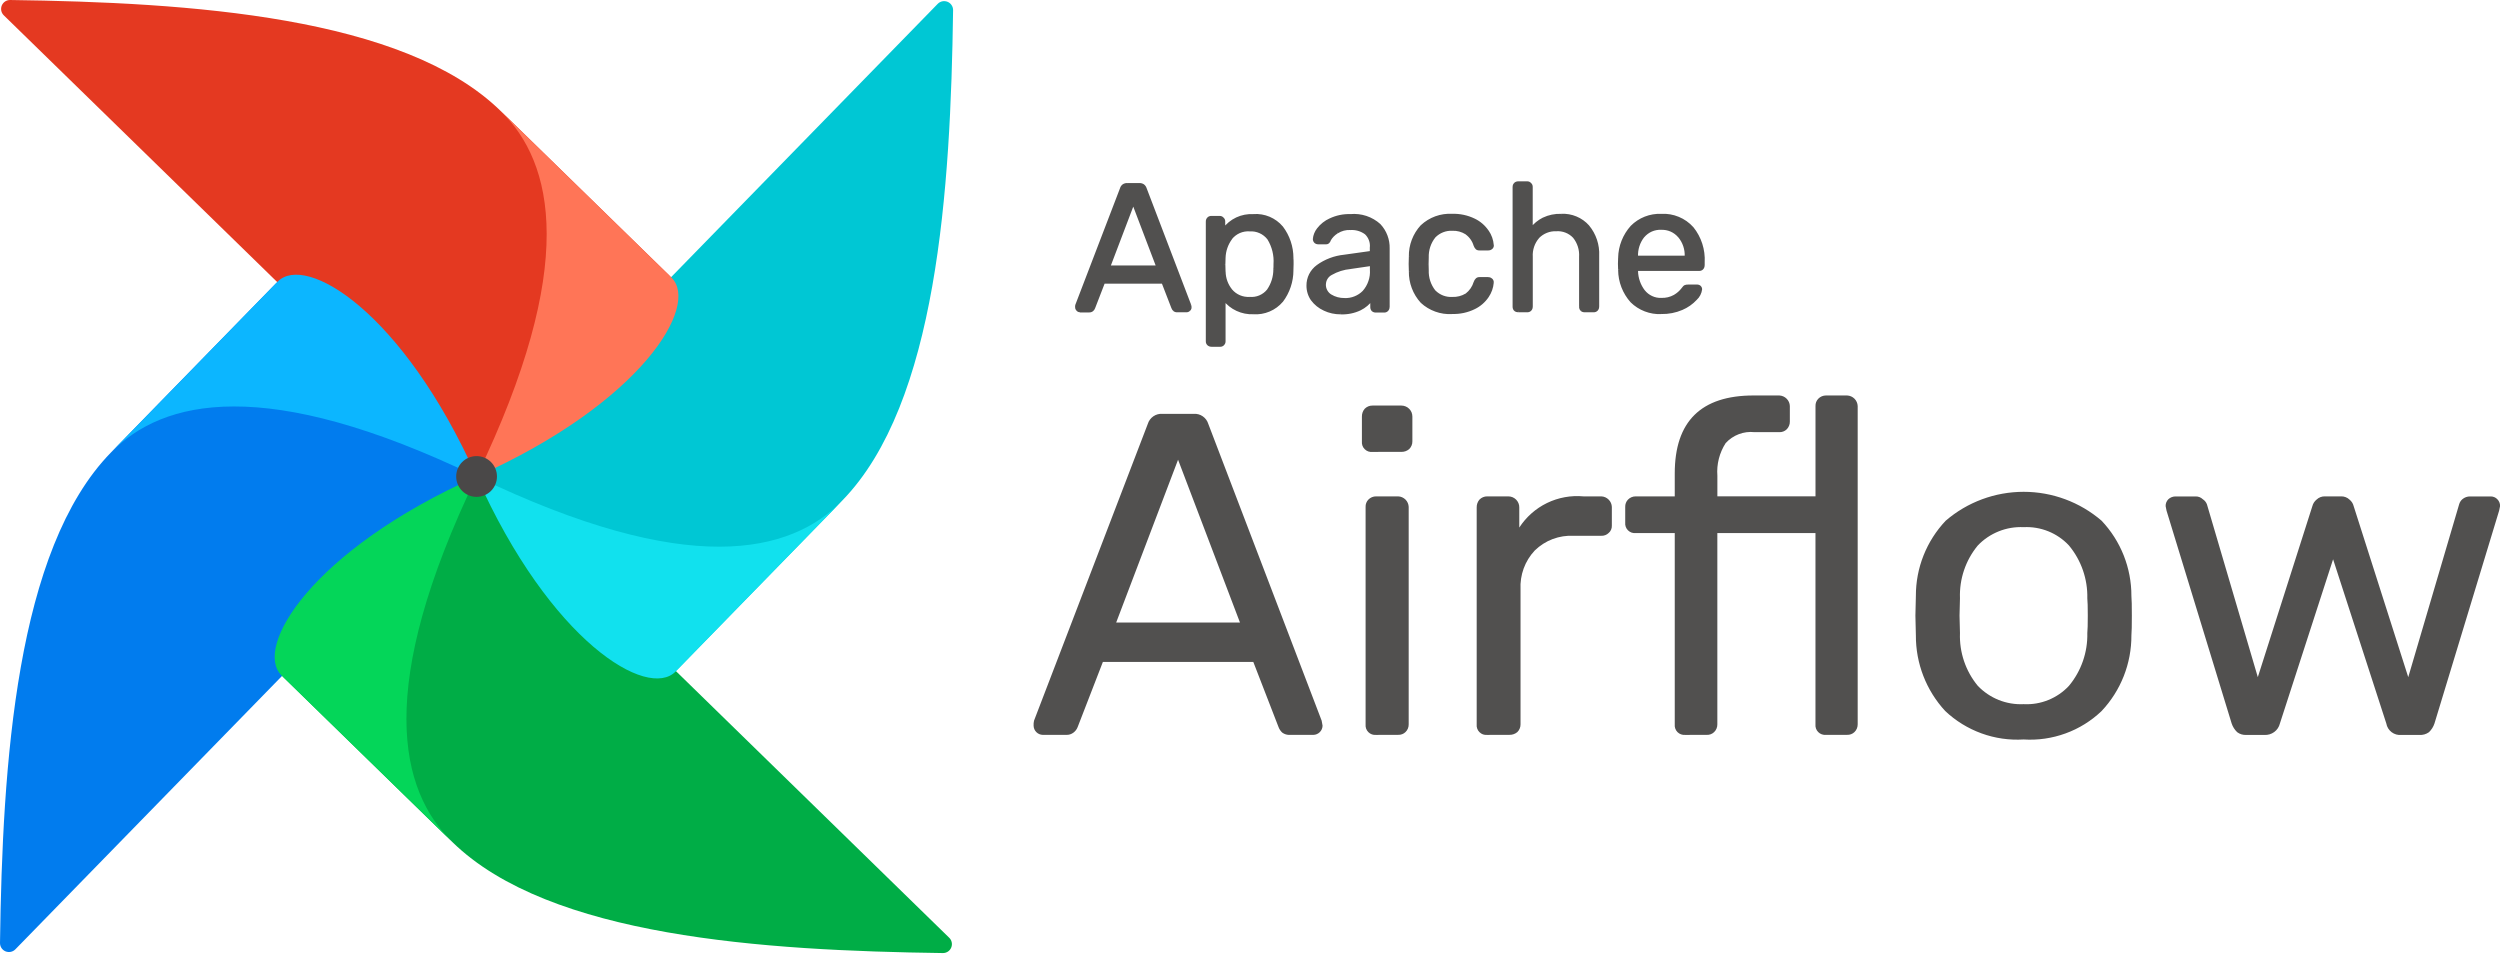 <?xml version="1.0" encoding="UTF-8"?> <svg xmlns="http://www.w3.org/2000/svg" width="80" height="31" viewBox="0 0 80 31" fill="none"><path d="M0.492 30.378L15.094 15.409C15.139 15.364 15.167 15.306 15.173 15.242C15.179 15.179 15.163 15.116 15.127 15.064C14.239 13.824 12.6 13.609 11.993 12.776C10.194 10.309 9.738 8.912 8.965 8.998C8.911 9.006 8.862 9.032 8.825 9.073L3.55 14.48C0.515 17.588 0.079 24.44 2.88311e-06 30.177C-0 30.235 0.017 30.291 0.048 30.338C0.08 30.385 0.125 30.422 0.178 30.444C0.231 30.465 0.289 30.47 0.345 30.459C0.401 30.447 0.452 30.419 0.492 30.378V30.378Z" fill="#017CEE"></path><path d="M30.375 30.008L15.407 15.404C15.363 15.359 15.303 15.331 15.24 15.325C15.177 15.319 15.114 15.335 15.062 15.371C13.822 16.26 13.607 17.898 12.774 18.505C10.306 20.304 8.909 20.76 8.996 21.533C9.004 21.587 9.03 21.637 9.07 21.673L14.478 26.948C17.586 29.983 24.438 30.419 30.175 30.498C30.232 30.498 30.287 30.481 30.335 30.45C30.382 30.418 30.418 30.373 30.44 30.32C30.461 30.268 30.467 30.21 30.455 30.154C30.444 30.099 30.416 30.048 30.375 30.008Z" fill="#00AD46"></path><path d="M14.479 26.95C12.78 25.292 11.992 22.013 15.249 15.251C9.955 17.616 8.099 20.727 9.012 21.617L14.479 26.95Z" fill="#04D659"></path><path d="M30.007 0.123L15.405 15.092C15.359 15.136 15.331 15.195 15.325 15.258C15.319 15.321 15.336 15.385 15.372 15.437C16.26 16.677 17.898 16.891 18.506 17.724C20.304 20.192 20.761 21.589 21.534 21.502C21.588 21.495 21.637 21.468 21.674 21.428L26.949 16.021C29.984 12.912 30.42 6.061 30.499 0.323C30.499 0.266 30.482 0.21 30.45 0.163C30.419 0.115 30.373 0.079 30.32 0.057C30.267 0.036 30.209 0.031 30.154 0.042C30.098 0.054 30.047 0.082 30.007 0.123V0.123Z" fill="#00C7D4"></path><path d="M26.954 16.02C25.296 17.72 22.017 18.507 15.254 15.251C17.62 20.545 20.73 22.4 21.62 21.488L26.954 16.02Z" fill="#11E1EE"></path><path d="M0.123 0.492L15.091 15.094C15.136 15.139 15.195 15.167 15.258 15.173C15.321 15.179 15.384 15.163 15.437 15.127C16.676 14.239 16.891 12.6 17.724 11.993C20.192 10.194 21.589 9.738 21.502 8.965C21.494 8.911 21.468 8.862 21.428 8.825L16.02 3.55C12.912 0.515 6.061 0.079 0.323 5.81616e-06C0.266 -0 0.21 0.016 0.162 0.048C0.115 0.08 0.078 0.125 0.056 0.178C0.035 0.231 0.03 0.29 0.041 0.345C0.053 0.401 0.082 0.453 0.123 0.492V0.492Z" fill="#E43921"></path><path fill-rule="evenodd" clip-rule="evenodd" d="M16.02 3.55C17.719 5.208 18.507 8.487 15.25 15.25C20.544 12.884 22.399 9.774 21.487 8.884L16.02 3.55Z" fill="#FF7557"></path><path d="M3.551 14.48C5.209 12.781 8.488 11.994 15.251 15.25C12.885 9.956 9.775 8.101 8.884 9.013L3.551 14.48Z" fill="#0CB6FF"></path><path d="M15.25 15.9C15.611 15.9 15.903 15.608 15.903 15.248C15.903 14.887 15.611 14.595 15.25 14.595C14.89 14.595 14.598 14.887 14.598 15.248C14.598 15.608 14.89 15.9 15.25 15.9Z" fill="#4A4848"></path><path d="M34.483 9.914L34.452 9.946L34.483 9.914ZM34.454 9.77L34.413 9.754L34.454 9.77ZM35.887 6.032L35.929 6.048L35.887 6.032ZM36.65 6.032L36.608 6.047L36.65 6.032ZM38.077 9.77L38.12 9.762C38.12 9.759 38.12 9.757 38.12 9.754L38.077 9.77ZM38.088 9.833H38.133V9.826L38.088 9.833ZM38.053 9.914L38.084 9.946L38.053 9.914ZM37.58 9.92L37.548 9.952L37.551 9.954L37.58 9.92ZM37.534 9.851L37.576 9.837L37.534 9.851ZM37.216 9.03L37.258 9.014C37.255 9.006 37.249 8.999 37.241 8.994C37.234 8.989 37.225 8.986 37.216 8.986V9.03ZM35.322 9.03V8.986C35.313 8.986 35.304 8.989 35.297 8.994C35.289 8.999 35.283 9.006 35.28 9.014L35.322 9.03ZM35.004 9.851L34.963 9.834L35.004 9.851ZM34.952 9.92L34.981 9.954L34.952 9.92ZM37.049 8.534V8.578C37.056 8.578 37.063 8.576 37.069 8.573C37.076 8.57 37.081 8.565 37.085 8.559C37.089 8.553 37.092 8.546 37.093 8.539C37.094 8.532 37.093 8.525 37.09 8.518L37.049 8.534ZM36.269 6.483L36.311 6.468C36.307 6.459 36.302 6.452 36.294 6.447C36.287 6.442 36.278 6.439 36.269 6.439C36.26 6.439 36.252 6.442 36.244 6.447C36.237 6.452 36.231 6.459 36.228 6.468L36.269 6.483ZM35.489 8.534L35.448 8.518C35.446 8.525 35.445 8.532 35.446 8.539C35.447 8.546 35.449 8.553 35.453 8.559C35.457 8.565 35.463 8.57 35.469 8.573C35.475 8.576 35.482 8.578 35.489 8.578V8.534ZM34.565 9.904C34.556 9.905 34.546 9.903 34.537 9.899C34.528 9.896 34.52 9.89 34.514 9.883L34.45 9.945C34.465 9.96 34.482 9.972 34.502 9.981C34.521 9.989 34.542 9.993 34.563 9.993L34.565 9.904ZM34.514 9.883C34.506 9.876 34.501 9.868 34.497 9.859C34.493 9.85 34.491 9.841 34.492 9.831H34.403C34.403 9.852 34.407 9.873 34.416 9.892C34.424 9.911 34.436 9.929 34.451 9.943L34.514 9.883ZM34.492 9.831C34.491 9.813 34.492 9.796 34.495 9.779L34.411 9.751C34.404 9.776 34.401 9.803 34.403 9.829L34.492 9.831ZM34.494 9.783L35.927 6.046L35.844 6.014L34.411 9.752L34.494 9.783ZM35.927 6.045C35.936 6.015 35.954 5.989 35.979 5.971C36.006 5.954 36.037 5.945 36.069 5.947V5.858C36.02 5.856 35.971 5.87 35.929 5.897C35.889 5.926 35.858 5.967 35.843 6.014L35.927 6.045ZM36.07 5.947H36.463V5.858H36.07V5.947ZM36.463 5.947C36.495 5.945 36.527 5.954 36.554 5.971C36.578 5.989 36.596 6.015 36.605 6.045L36.689 6.014C36.673 5.967 36.643 5.926 36.603 5.897C36.561 5.87 36.512 5.856 36.462 5.858L36.463 5.947ZM36.606 6.045L38.033 9.783L38.116 9.751L36.689 6.014L36.606 6.045ZM38.031 9.775L38.042 9.839L38.13 9.823L38.119 9.759L38.031 9.775ZM38.042 9.831C38.042 9.841 38.041 9.85 38.037 9.859C38.033 9.868 38.027 9.876 38.02 9.883L38.083 9.945C38.098 9.931 38.11 9.913 38.118 9.894C38.127 9.875 38.131 9.854 38.131 9.833L38.042 9.831ZM38.02 9.883C38.014 9.89 38.006 9.895 37.997 9.899C37.988 9.903 37.978 9.905 37.968 9.904V9.993C37.989 9.993 38.01 9.989 38.029 9.981C38.049 9.972 38.066 9.96 38.081 9.945L38.02 9.883ZM37.968 9.904H37.674V9.993H37.968V9.904ZM37.674 9.904C37.649 9.907 37.625 9.9 37.604 9.886L37.547 9.954C37.584 9.982 37.629 9.996 37.674 9.993V9.904ZM37.607 9.888C37.592 9.874 37.579 9.856 37.572 9.837L37.488 9.864C37.5 9.897 37.519 9.927 37.545 9.951L37.607 9.888ZM37.571 9.837L37.254 9.016L37.171 9.048L37.488 9.868L37.571 9.837ZM37.212 8.988H35.318V9.077H37.212V8.988ZM35.276 9.016L34.958 9.837L35.041 9.869L35.358 9.049L35.276 9.016ZM34.957 9.839C34.949 9.859 34.936 9.877 34.919 9.89L34.976 9.958C35.005 9.934 35.028 9.904 35.041 9.869L34.957 9.839ZM34.919 9.89C34.901 9.904 34.878 9.911 34.855 9.909V9.998C34.898 9.999 34.941 9.985 34.976 9.958L34.919 9.89ZM34.855 9.909H34.56V9.998H34.855V9.909ZM37.086 8.522L36.306 6.472L36.223 6.503L37.003 8.554L37.086 8.522ZM36.223 6.472L35.443 8.522L35.526 8.554L36.306 6.503L36.223 6.472ZM35.484 8.583H37.044V8.494H35.484V8.583ZM38.667 11.011L38.636 11.043L38.667 11.011ZM38.667 6.99L38.698 7.022L38.667 6.99ZM39.123 6.99L39.09 7.019L39.095 7.024L39.123 6.99ZM39.164 7.337H39.119C39.119 7.346 39.122 7.355 39.128 7.363C39.133 7.37 39.141 7.376 39.15 7.379C39.159 7.382 39.168 7.382 39.177 7.379C39.186 7.376 39.194 7.371 39.199 7.363L39.164 7.337ZM41.018 7.273L40.983 7.301L41.018 7.273ZM41.347 8.257H41.303H41.347ZM41.347 8.65L41.303 8.647L41.347 8.65ZM41.018 9.634L41.053 9.662L41.018 9.634ZM39.175 9.583L39.21 9.556C39.205 9.548 39.197 9.543 39.188 9.54C39.179 9.538 39.17 9.538 39.161 9.541C39.152 9.544 39.144 9.549 39.139 9.557C39.133 9.564 39.131 9.573 39.13 9.583H39.175ZM39.14 11.015L39.109 10.984L39.14 11.015ZM40.584 9.294L40.548 9.267L40.584 9.294ZM40.791 8.624L40.747 8.62V8.622L40.791 8.624ZM39.388 7.63L39.353 7.603L39.388 7.63ZM39.174 8.252H39.129H39.174ZM39.168 8.471H39.124H39.168ZM39.174 8.696H39.129H39.174ZM39.394 9.292L39.428 9.264L39.394 9.292ZM38.764 11.009C38.751 11.009 38.739 11.007 38.727 11.002C38.716 10.998 38.706 10.99 38.697 10.981L38.634 11.044C38.651 11.061 38.671 11.074 38.694 11.083C38.716 11.092 38.74 11.097 38.764 11.096V11.009ZM38.697 10.981C38.689 10.973 38.683 10.964 38.68 10.953C38.676 10.943 38.674 10.931 38.675 10.92H38.586C38.585 10.943 38.589 10.966 38.597 10.987C38.605 11.008 38.618 11.028 38.634 11.044L38.697 10.981ZM38.675 10.92V7.087H38.586V10.92H38.675ZM38.675 7.087C38.674 7.075 38.676 7.064 38.68 7.054C38.683 7.043 38.689 7.034 38.697 7.025L38.634 6.963C38.618 6.979 38.606 6.999 38.598 7.02C38.589 7.041 38.586 7.064 38.587 7.087H38.675ZM38.697 7.025C38.706 7.017 38.716 7.009 38.727 7.005C38.739 7 38.751 6.998 38.764 6.998V6.909C38.74 6.908 38.716 6.913 38.694 6.922C38.671 6.93 38.651 6.944 38.634 6.961L38.697 7.025ZM38.764 6.998H39.029V6.909H38.764V6.998ZM39.029 6.998C39.041 6.997 39.051 6.999 39.062 7.004C39.072 7.008 39.081 7.014 39.088 7.023L39.155 6.965C39.14 6.947 39.12 6.933 39.099 6.923C39.077 6.913 39.053 6.909 39.029 6.909L39.029 6.998ZM39.093 7.028C39.102 7.035 39.108 7.044 39.112 7.054C39.117 7.065 39.119 7.076 39.118 7.087H39.207C39.207 7.063 39.203 7.039 39.193 7.017C39.183 6.996 39.169 6.976 39.151 6.961L39.093 7.028ZM39.118 7.087V7.34H39.207V7.087H39.118ZM39.198 7.367C39.303 7.225 39.441 7.112 39.6 7.038C39.759 6.963 39.934 6.93 40.11 6.941V6.852C39.92 6.841 39.73 6.878 39.559 6.958C39.387 7.039 39.238 7.162 39.125 7.315L39.198 7.367ZM40.11 6.941C40.273 6.928 40.438 6.954 40.589 7.017C40.741 7.08 40.875 7.178 40.981 7.303L41.051 7.248C40.937 7.112 40.792 7.006 40.628 6.936C40.465 6.867 40.287 6.838 40.11 6.85V6.941ZM40.981 7.303C41.19 7.578 41.302 7.914 41.301 8.259L41.39 8.255C41.39 7.891 41.271 7.537 41.051 7.247L40.981 7.303ZM41.301 8.262C41.305 8.302 41.307 8.365 41.307 8.454H41.395C41.395 8.366 41.395 8.299 41.389 8.254L41.301 8.262ZM41.307 8.454C41.307 8.543 41.307 8.607 41.301 8.647L41.389 8.655C41.393 8.61 41.395 8.543 41.395 8.454H41.307ZM41.301 8.649C41.301 8.994 41.189 9.33 40.981 9.605L41.051 9.66C41.27 9.37 41.389 9.016 41.39 8.653L41.301 8.649ZM40.981 9.605C40.875 9.729 40.74 9.827 40.589 9.89C40.437 9.953 40.273 9.98 40.11 9.968V10.056C40.287 10.068 40.464 10.038 40.627 9.969C40.791 9.9 40.936 9.793 41.051 9.658L40.981 9.605ZM40.11 9.968C39.937 9.976 39.765 9.943 39.608 9.871C39.452 9.799 39.314 9.69 39.209 9.553L39.138 9.605C39.252 9.753 39.4 9.871 39.569 9.949C39.738 10.027 39.923 10.064 40.109 10.056L40.11 9.968ZM39.129 9.579V10.919H39.218V9.579H39.129ZM39.129 10.919C39.13 10.93 39.129 10.942 39.125 10.952C39.121 10.963 39.115 10.972 39.108 10.98L39.17 11.043C39.186 11.027 39.199 11.007 39.207 10.986C39.215 10.965 39.219 10.942 39.218 10.919H39.129ZM39.106 10.983C39.098 10.991 39.089 10.998 39.079 11.002C39.069 11.007 39.058 11.009 39.047 11.008V11.097C39.071 11.098 39.094 11.093 39.116 11.083C39.138 11.074 39.157 11.059 39.173 11.041L39.106 10.983ZM39.047 11.008H38.764V11.097H39.047V11.008ZM39.988 9.589C40.107 9.599 40.227 9.579 40.337 9.532C40.448 9.484 40.544 9.41 40.619 9.316L40.547 9.265C40.481 9.347 40.395 9.411 40.297 9.453C40.2 9.494 40.094 9.51 39.988 9.5L39.988 9.589ZM40.618 9.317C40.76 9.113 40.836 8.87 40.836 8.622L40.747 8.619C40.748 8.849 40.678 9.074 40.547 9.264L40.618 9.317ZM40.835 8.625C40.839 8.584 40.841 8.526 40.841 8.453H40.752C40.752 8.525 40.752 8.58 40.746 8.616L40.835 8.625ZM40.841 8.453C40.862 8.156 40.788 7.86 40.63 7.607C40.555 7.51 40.457 7.432 40.345 7.381C40.233 7.331 40.111 7.308 39.988 7.316V7.405C40.096 7.397 40.205 7.416 40.305 7.461C40.404 7.505 40.491 7.574 40.558 7.66C40.704 7.897 40.772 8.174 40.752 8.452L40.841 8.453ZM39.988 7.317C39.867 7.309 39.746 7.331 39.635 7.38C39.524 7.43 39.427 7.505 39.352 7.6L39.422 7.652C39.489 7.568 39.576 7.501 39.674 7.458C39.773 7.415 39.88 7.396 39.987 7.404L39.988 7.317ZM39.352 7.6C39.213 7.788 39.135 8.015 39.129 8.249L39.218 8.253C39.224 8.036 39.296 7.827 39.425 7.653L39.352 7.6ZM39.129 8.25L39.123 8.469H39.212L39.218 8.25H39.129ZM39.123 8.471L39.129 8.697H39.218L39.212 8.471H39.123ZM39.129 8.697C39.133 8.924 39.214 9.143 39.358 9.319L39.427 9.262C39.296 9.101 39.223 8.901 39.22 8.693L39.129 8.697ZM39.358 9.319C39.435 9.41 39.532 9.481 39.641 9.528C39.75 9.575 39.869 9.596 39.987 9.589V9.501C39.882 9.507 39.776 9.489 39.679 9.448C39.582 9.407 39.495 9.343 39.427 9.263L39.358 9.319ZM42.378 9.898L42.397 9.858L42.378 9.898ZM41.991 9.587L41.954 9.612L41.991 9.587ZM42.164 8.518L42.191 8.553L42.164 8.518ZM43.019 8.195L43.025 8.239L43.019 8.195ZM43.88 8.074L43.886 8.118C43.896 8.116 43.906 8.111 43.913 8.103C43.92 8.095 43.924 8.084 43.924 8.074H43.88ZM42.788 7.426L42.812 7.464L42.788 7.426ZM42.545 7.675L42.507 7.653C42.505 7.656 42.504 7.658 42.504 7.661L42.545 7.675ZM42.499 7.75L42.471 7.716L42.468 7.719L42.499 7.75ZM42.089 7.739L42.056 7.768L42.06 7.773L42.089 7.739ZM42.054 7.647H42.01H42.054ZM42.181 7.336L42.145 7.31L42.181 7.336ZM42.568 7.03L42.588 7.07L42.568 7.03ZM44.14 7.203L44.107 7.233L44.14 7.203ZM44.382 9.924L44.413 9.955L44.382 9.924ZM43.926 9.924L43.892 9.953C43.893 9.954 43.895 9.956 43.897 9.957L43.926 9.924ZM43.891 9.577H43.935C43.935 9.568 43.932 9.559 43.926 9.551C43.921 9.544 43.913 9.538 43.904 9.535C43.895 9.533 43.886 9.533 43.877 9.536C43.868 9.539 43.86 9.544 43.855 9.552L43.891 9.577ZM43.521 9.888L43.5 9.848L43.521 9.888ZM43.637 9.339L43.605 9.308L43.637 9.339ZM43.879 8.467H43.924C43.924 8.46 43.922 8.454 43.919 8.448C43.917 8.442 43.913 8.437 43.908 8.433C43.903 8.429 43.897 8.425 43.891 8.424C43.885 8.422 43.878 8.422 43.872 8.423L43.879 8.467ZM43.209 8.565L43.215 8.609L43.209 8.565ZM42.591 8.761L42.615 8.798L42.591 8.761ZM42.574 9.46L42.55 9.497L42.574 9.46ZM42.903 9.97C42.728 9.972 42.555 9.934 42.396 9.859L42.358 9.939C42.528 10.02 42.714 10.06 42.903 10.059L42.903 9.97ZM42.396 9.859C42.25 9.792 42.123 9.689 42.026 9.56L41.954 9.612C42.059 9.753 42.198 9.865 42.358 9.938L42.396 9.859ZM42.027 9.562C41.941 9.439 41.895 9.292 41.896 9.142H41.807C41.806 9.31 41.857 9.474 41.953 9.612L42.027 9.562ZM41.896 9.142C41.894 9.028 41.92 8.914 41.971 8.812C42.023 8.709 42.098 8.621 42.191 8.554L42.136 8.484C42.033 8.559 41.949 8.659 41.891 8.773C41.834 8.888 41.805 9.015 41.807 9.143L41.896 9.142ZM42.191 8.553C42.436 8.377 42.724 8.268 43.024 8.239L43.012 8.151C42.696 8.182 42.393 8.297 42.136 8.483L42.191 8.553ZM43.024 8.239L43.885 8.118L43.872 8.03L43.011 8.151L43.024 8.239ZM43.923 8.074V7.906H43.834V8.074H43.923ZM43.923 7.906C43.929 7.818 43.916 7.73 43.884 7.648C43.852 7.566 43.803 7.492 43.739 7.431C43.586 7.315 43.395 7.259 43.203 7.273V7.362C43.373 7.348 43.543 7.396 43.681 7.498C43.735 7.55 43.777 7.614 43.804 7.685C43.831 7.755 43.842 7.831 43.836 7.906H43.923ZM43.203 7.273C43.047 7.266 42.894 7.307 42.762 7.39L42.814 7.464C42.931 7.39 43.067 7.354 43.205 7.36L43.203 7.273ZM42.763 7.39C42.656 7.455 42.567 7.546 42.504 7.654L42.582 7.697C42.637 7.602 42.716 7.522 42.81 7.465L42.763 7.39ZM42.504 7.661C42.499 7.682 42.487 7.701 42.472 7.716L42.528 7.785C42.556 7.759 42.577 7.726 42.588 7.689L42.504 7.661ZM42.469 7.719C42.458 7.727 42.444 7.731 42.431 7.729V7.818C42.449 7.819 42.468 7.816 42.485 7.81C42.502 7.803 42.518 7.794 42.532 7.781L42.469 7.719ZM42.431 7.729H42.182V7.818H42.431V7.729ZM42.182 7.729C42.159 7.729 42.136 7.721 42.119 7.705L42.061 7.773C42.095 7.802 42.138 7.818 42.182 7.818V7.729ZM42.124 7.71C42.108 7.692 42.099 7.67 42.099 7.646H42.011C42.011 7.691 42.027 7.734 42.056 7.767L42.124 7.71ZM42.099 7.648C42.112 7.543 42.153 7.443 42.219 7.36L42.146 7.308C42.07 7.405 42.023 7.521 42.011 7.644L42.099 7.648ZM42.219 7.36C42.316 7.233 42.443 7.133 42.589 7.068L42.55 6.988C42.391 7.059 42.252 7.17 42.146 7.308L42.219 7.36ZM42.59 7.068C42.784 6.977 42.997 6.933 43.211 6.94V6.851C42.983 6.844 42.756 6.891 42.55 6.989L42.59 7.068ZM43.211 6.94C43.373 6.924 43.536 6.942 43.691 6.992C43.845 7.042 43.987 7.124 44.109 7.232L44.174 7.172C44.044 7.054 43.892 6.966 43.726 6.91C43.56 6.855 43.385 6.835 43.211 6.851V6.94ZM44.109 7.232C44.291 7.427 44.389 7.686 44.38 7.953H44.469C44.477 7.664 44.371 7.383 44.173 7.172L44.109 7.232ZM44.38 7.953V9.825H44.469V7.953H44.38ZM44.38 9.825C44.38 9.837 44.378 9.849 44.373 9.861C44.369 9.872 44.362 9.883 44.353 9.891L44.415 9.954C44.432 9.937 44.446 9.917 44.454 9.895C44.463 9.872 44.468 9.849 44.467 9.825H44.38ZM44.353 9.891C44.344 9.899 44.335 9.905 44.324 9.909C44.314 9.912 44.303 9.914 44.291 9.913V10.002C44.314 10.003 44.337 9.999 44.358 9.991C44.38 9.982 44.399 9.97 44.415 9.954L44.353 9.891ZM44.291 9.913H44.026V10.002H44.291V9.913ZM44.026 9.913C44 9.914 43.976 9.906 43.956 9.889L43.899 9.957C43.934 9.987 43.979 10.003 44.026 10.002V9.913ZM43.961 9.894C43.945 9.875 43.936 9.85 43.937 9.825H43.849C43.847 9.871 43.864 9.916 43.894 9.952L43.961 9.894ZM43.937 9.825V9.576H43.849V9.825H43.937ZM43.856 9.551C43.764 9.678 43.643 9.78 43.502 9.849L43.543 9.928C43.697 9.852 43.829 9.74 43.929 9.602L43.856 9.551ZM43.502 9.849C43.316 9.937 43.111 9.979 42.905 9.971V10.06C43.126 10.068 43.345 10.023 43.544 9.928L43.502 9.849ZM43.026 9.627C43.146 9.631 43.264 9.61 43.375 9.566C43.486 9.522 43.587 9.456 43.671 9.371L43.607 9.309C43.532 9.385 43.441 9.445 43.341 9.484C43.241 9.524 43.134 9.542 43.026 9.538V9.627ZM43.671 9.371C43.76 9.27 43.829 9.153 43.872 9.026C43.916 8.898 43.934 8.764 43.926 8.629H43.837C43.846 8.752 43.83 8.876 43.79 8.992C43.751 9.109 43.688 9.217 43.607 9.309L43.671 9.371ZM43.926 8.629V8.468H43.837V8.629H43.926ZM43.874 8.422L43.204 8.52L43.217 8.608L43.887 8.51L43.874 8.422ZM43.204 8.52C42.98 8.541 42.763 8.611 42.568 8.724L42.617 8.798C42.801 8.692 43.006 8.628 43.217 8.609L43.204 8.52ZM42.568 8.723C42.5 8.76 42.443 8.815 42.403 8.881C42.363 8.948 42.341 9.024 42.34 9.101H42.429C42.43 9.039 42.448 8.977 42.481 8.924C42.514 8.87 42.561 8.827 42.617 8.798L42.568 8.723ZM42.34 9.101C42.337 9.18 42.356 9.257 42.393 9.327C42.429 9.396 42.484 9.454 42.55 9.496L42.599 9.423C42.545 9.389 42.501 9.341 42.471 9.285C42.441 9.229 42.426 9.165 42.428 9.101H42.34ZM42.551 9.497C42.694 9.585 42.859 9.629 43.026 9.625V9.537C42.876 9.54 42.727 9.501 42.599 9.422L42.551 9.497ZM45.497 9.668L45.465 9.699L45.497 9.668ZM45.127 8.683H45.083H45.127ZM45.121 8.452H45.077H45.121ZM45.127 8.221H45.083H45.127ZM45.497 7.245L45.529 7.276L45.497 7.245ZM47.172 7.043L47.152 7.082L47.172 7.043ZM47.6 7.412L47.562 7.436L47.6 7.412ZM47.755 7.851H47.711H47.755ZM47.721 7.943L47.749 7.977L47.721 7.943ZM47.258 7.955L47.286 7.92L47.258 7.955ZM47.2 7.863L47.158 7.878L47.2 7.863ZM46.923 7.47L46.898 7.507L46.923 7.47ZM45.901 7.574L45.868 7.543L45.901 7.574ZM45.675 8.247H45.631H45.675ZM45.669 8.454H45.625H45.669ZM45.675 8.651H45.631H45.675ZM45.901 9.332L45.868 9.363L45.901 9.332ZM46.923 9.436L46.947 9.473L46.923 9.436ZM47.2 9.038L47.16 9.021L47.2 9.038ZM47.258 8.945L47.286 8.98L47.29 8.977L47.258 8.945ZM47.721 8.957L47.689 8.988L47.721 8.957ZM47.755 9.049L47.711 9.044L47.755 9.049ZM47.6 9.488L47.562 9.464L47.6 9.488ZM47.172 9.858L47.152 9.818L47.172 9.858ZM46.468 9.961C46.297 9.971 46.126 9.947 45.964 9.89C45.803 9.833 45.654 9.743 45.528 9.628L45.466 9.691C45.6 9.815 45.758 9.91 45.93 9.972C46.102 10.034 46.285 10.06 46.467 10.05L46.468 9.961ZM45.529 9.628C45.292 9.368 45.164 9.027 45.172 8.676L45.083 8.679C45.077 9.052 45.213 9.414 45.465 9.69L45.529 9.628ZM45.172 8.676L45.166 8.445H45.077L45.083 8.676H45.172ZM45.166 8.447L45.172 8.216H45.083L45.077 8.447H45.166ZM45.172 8.217C45.164 7.867 45.292 7.527 45.529 7.27L45.465 7.207C45.213 7.481 45.076 7.841 45.083 8.213L45.172 8.217ZM45.529 7.27C45.654 7.153 45.802 7.062 45.963 7.004C46.125 6.946 46.297 6.921 46.468 6.931V6.842C46.285 6.832 46.102 6.859 45.929 6.922C45.757 6.985 45.6 7.082 45.466 7.207L45.529 7.27ZM46.468 6.931C46.704 6.923 46.939 6.973 47.152 7.076L47.193 6.997C46.967 6.887 46.718 6.834 46.467 6.842L46.468 6.931ZM47.152 7.076C47.318 7.155 47.459 7.277 47.562 7.43L47.637 7.382C47.526 7.217 47.373 7.083 47.193 6.997L47.152 7.076ZM47.562 7.431C47.648 7.553 47.7 7.696 47.711 7.845L47.8 7.84C47.788 7.675 47.731 7.516 47.637 7.379L47.562 7.431ZM47.711 7.85C47.713 7.859 47.712 7.869 47.708 7.878C47.705 7.887 47.699 7.895 47.692 7.902L47.75 7.969C47.769 7.953 47.784 7.933 47.793 7.91C47.802 7.887 47.805 7.863 47.802 7.838L47.711 7.85ZM47.692 7.902C47.673 7.918 47.648 7.926 47.623 7.925V8.014C47.669 8.015 47.715 7.999 47.75 7.968L47.692 7.902ZM47.623 7.925H47.345V8.014H47.623V7.925ZM47.345 7.925C47.325 7.927 47.304 7.923 47.286 7.912L47.231 7.981C47.264 8.005 47.305 8.017 47.345 8.014V7.925ZM47.286 7.912C47.266 7.891 47.251 7.865 47.242 7.837L47.16 7.871C47.175 7.913 47.199 7.951 47.231 7.981L47.286 7.912ZM47.243 7.839C47.193 7.672 47.089 7.526 46.948 7.425L46.899 7.5C47.025 7.591 47.116 7.721 47.158 7.87L47.243 7.839ZM46.949 7.425C46.807 7.335 46.641 7.29 46.473 7.296V7.385C46.623 7.378 46.772 7.418 46.899 7.498L46.949 7.425ZM46.473 7.296C46.361 7.291 46.249 7.31 46.145 7.351C46.041 7.392 45.947 7.455 45.869 7.535L45.933 7.596C46.003 7.525 46.087 7.469 46.18 7.433C46.273 7.396 46.373 7.38 46.473 7.385V7.296ZM45.869 7.535C45.707 7.734 45.623 7.984 45.632 8.24L45.72 8.243C45.711 8.009 45.786 7.779 45.933 7.596L45.869 7.535ZM45.632 8.24L45.626 8.448H45.715L45.72 8.24H45.632ZM45.626 8.451L45.632 8.647L45.72 8.644L45.715 8.448L45.626 8.451ZM45.632 8.648C45.622 8.905 45.706 9.158 45.869 9.358L45.933 9.297C45.786 9.112 45.71 8.88 45.72 8.644L45.632 8.648ZM45.869 9.358C45.948 9.437 46.042 9.499 46.146 9.539C46.25 9.579 46.362 9.597 46.473 9.591V9.502C46.373 9.508 46.274 9.492 46.181 9.457C46.088 9.421 46.004 9.366 45.933 9.295L45.869 9.358ZM46.473 9.591C46.64 9.597 46.805 9.555 46.948 9.469L46.899 9.394C46.771 9.471 46.623 9.508 46.473 9.502V9.591ZM46.949 9.468C47.089 9.363 47.193 9.216 47.243 9.048L47.159 9.018C47.115 9.168 47.024 9.3 46.9 9.395L46.949 9.468ZM47.242 9.05C47.251 9.022 47.266 8.997 47.286 8.975L47.231 8.906C47.199 8.937 47.174 8.974 47.16 9.016L47.242 9.05ZM47.29 8.972C47.298 8.966 47.307 8.961 47.316 8.958C47.326 8.955 47.336 8.955 47.345 8.956V8.867C47.324 8.866 47.302 8.869 47.282 8.876C47.262 8.883 47.243 8.895 47.227 8.909L47.29 8.972ZM47.345 8.956H47.623V8.867H47.345V8.956ZM47.623 8.956C47.635 8.956 47.647 8.958 47.659 8.962C47.67 8.967 47.681 8.974 47.69 8.983L47.752 8.921C47.735 8.904 47.715 8.89 47.693 8.881C47.67 8.873 47.647 8.868 47.623 8.869V8.956ZM47.692 8.985C47.699 8.992 47.705 9 47.708 9.009C47.712 9.018 47.713 9.028 47.711 9.037L47.799 9.046C47.802 9.022 47.799 8.997 47.79 8.974C47.781 8.951 47.766 8.931 47.748 8.915L47.692 8.985ZM47.711 9.042C47.699 9.192 47.647 9.336 47.562 9.459L47.637 9.507C47.73 9.37 47.786 9.212 47.8 9.046L47.711 9.042ZM47.562 9.459C47.459 9.612 47.318 9.734 47.152 9.813L47.193 9.892C47.373 9.805 47.526 9.672 47.637 9.507L47.562 9.459ZM47.151 9.814C46.938 9.917 46.704 9.967 46.467 9.959V10.047C46.718 10.056 46.967 10.002 47.193 9.892L47.151 9.814ZM48.482 9.911L48.448 9.94L48.453 9.944L48.482 9.911ZM48.482 5.884L48.513 5.915L48.482 5.884ZM48.961 5.884L48.928 5.913L48.932 5.918L48.961 5.884ZM49.002 7.322H48.958C48.958 7.332 48.961 7.34 48.966 7.348C48.971 7.355 48.979 7.361 48.988 7.364C48.996 7.367 49.006 7.367 49.015 7.365C49.023 7.362 49.031 7.357 49.037 7.35L49.002 7.322ZM49.394 6.999L49.414 7.039L49.394 6.999ZM50.816 7.242L50.782 7.271L50.816 7.242ZM51.087 9.91L51.055 9.879L51.087 9.91ZM50.608 9.91L50.574 9.939L50.579 9.944L50.608 9.91ZM50.371 7.579L50.337 7.608L50.371 7.579ZM49.216 7.584L49.184 7.554L49.216 7.584ZM48.962 9.912L48.93 9.881L48.962 9.912ZM48.581 9.902C48.555 9.903 48.531 9.895 48.511 9.879L48.453 9.946C48.488 9.976 48.534 9.992 48.58 9.991L48.581 9.902ZM48.516 9.883C48.5 9.864 48.492 9.839 48.492 9.814H48.403C48.402 9.86 48.418 9.905 48.448 9.941L48.516 9.883ZM48.492 9.814V5.98H48.403V9.814H48.492ZM48.492 5.98C48.492 5.969 48.493 5.958 48.497 5.947C48.501 5.937 48.507 5.927 48.514 5.919L48.452 5.856C48.436 5.873 48.423 5.892 48.415 5.913C48.407 5.935 48.403 5.957 48.404 5.98H48.492ZM48.514 5.919C48.523 5.91 48.533 5.903 48.545 5.898C48.556 5.893 48.569 5.891 48.581 5.891V5.803C48.557 5.802 48.533 5.807 48.511 5.816C48.489 5.824 48.468 5.838 48.452 5.855L48.514 5.919ZM48.581 5.891H48.87V5.803H48.581V5.891ZM48.87 5.891C48.881 5.891 48.892 5.893 48.902 5.897C48.912 5.901 48.921 5.908 48.928 5.916L48.995 5.858C48.98 5.84 48.961 5.826 48.939 5.816C48.917 5.806 48.893 5.802 48.869 5.802L48.87 5.891ZM48.933 5.921C48.941 5.928 48.948 5.937 48.952 5.947C48.956 5.957 48.958 5.968 48.958 5.98H49.047C49.047 5.956 49.043 5.932 49.033 5.91C49.023 5.888 49.009 5.869 48.991 5.854L48.933 5.921ZM48.958 5.98V7.326H49.047V5.98H48.958ZM49.037 7.353C49.137 7.222 49.266 7.115 49.414 7.042L49.375 6.962C49.215 7.042 49.075 7.157 48.967 7.298L49.037 7.353ZM49.415 7.042C49.584 6.963 49.769 6.925 49.955 6.931V6.843C49.755 6.836 49.556 6.877 49.375 6.963L49.415 7.042ZM49.955 6.931C50.111 6.922 50.266 6.948 50.409 7.007C50.553 7.066 50.681 7.158 50.784 7.274L50.852 7.216C50.74 7.09 50.602 6.991 50.447 6.927C50.292 6.862 50.125 6.833 49.957 6.842L49.955 6.931ZM50.784 7.275C50.995 7.53 51.103 7.856 51.085 8.187H51.174C51.191 7.834 51.076 7.488 50.851 7.216L50.784 7.275ZM51.085 8.187V9.816H51.174V8.187H51.085ZM51.085 9.816C51.086 9.828 51.083 9.841 51.079 9.852C51.074 9.864 51.067 9.874 51.058 9.883L51.121 9.945C51.138 9.928 51.151 9.908 51.16 9.886C51.169 9.864 51.173 9.84 51.172 9.816H51.085ZM51.058 9.883C51.05 9.89 51.04 9.896 51.03 9.9C51.019 9.904 51.008 9.905 50.997 9.904V9.993C51.02 9.994 51.042 9.99 51.063 9.982C51.085 9.974 51.104 9.961 51.121 9.945L51.058 9.883ZM50.997 9.904H50.708V9.993H50.997V9.904ZM50.708 9.904C50.683 9.905 50.658 9.897 50.639 9.881L50.581 9.948C50.616 9.978 50.661 9.994 50.708 9.993L50.708 9.904ZM50.644 9.885C50.628 9.866 50.619 9.841 50.62 9.816H50.531C50.53 9.862 50.546 9.907 50.576 9.943L50.644 9.885ZM50.62 9.816V8.214H50.531V9.814L50.62 9.816ZM50.62 8.216C50.635 7.975 50.559 7.738 50.407 7.551L50.34 7.61C50.477 7.781 50.545 7.997 50.531 8.215L50.62 8.216ZM50.407 7.551C50.33 7.469 50.236 7.405 50.131 7.363C50.027 7.322 49.914 7.304 49.802 7.311V7.4C49.901 7.392 50.001 7.408 50.094 7.444C50.188 7.48 50.271 7.537 50.34 7.61L50.407 7.551ZM49.802 7.311C49.688 7.306 49.574 7.326 49.468 7.368C49.362 7.41 49.266 7.474 49.186 7.556L49.25 7.617C49.322 7.544 49.408 7.487 49.503 7.45C49.598 7.412 49.7 7.395 49.802 7.4V7.311ZM49.186 7.556C49.027 7.738 48.946 7.975 48.96 8.217H49.049C49.035 7.998 49.108 7.783 49.251 7.618L49.186 7.556ZM48.96 8.217V9.816H49.049V8.214L48.96 8.217ZM48.96 9.816C48.961 9.829 48.958 9.841 48.954 9.853C48.949 9.864 48.942 9.875 48.933 9.883L48.995 9.946C49.012 9.929 49.026 9.909 49.035 9.886C49.044 9.864 49.048 9.84 49.047 9.816H48.96ZM48.933 9.883C48.925 9.891 48.915 9.897 48.904 9.9C48.894 9.904 48.883 9.906 48.872 9.905V9.993C48.895 9.994 48.917 9.99 48.938 9.982C48.96 9.974 48.979 9.962 48.995 9.946L48.933 9.883ZM48.872 9.905H48.583V9.993H48.872V9.905ZM52.213 9.643L52.181 9.674L52.213 9.643ZM51.826 8.638H51.781H51.826ZM51.819 8.442H51.775V8.444L51.819 8.442ZM51.826 8.251L51.781 8.248L51.826 8.251ZM52.218 7.258L52.187 7.226L52.218 7.258ZM54.153 7.298L54.12 7.327L54.153 7.298ZM54.464 8.593L54.496 8.625L54.464 8.593ZM52.373 8.628V8.583C52.361 8.583 52.35 8.588 52.342 8.596C52.333 8.605 52.329 8.616 52.329 8.628H52.373ZM52.373 8.68H52.329H52.373ZM52.599 9.321L52.563 9.349L52.599 9.321ZM53.592 9.476L53.616 9.514L53.592 9.476ZM53.847 9.251L53.811 9.225L53.847 9.251ZM53.922 9.17L53.942 9.21H53.945L53.922 9.17ZM54.388 9.182L54.36 9.216L54.388 9.182ZM54.261 9.569L54.228 9.539L54.261 9.569ZM53.817 9.88L53.835 9.92L53.817 9.88ZM53.955 8.227V8.272C53.967 8.272 53.978 8.267 53.986 8.259C53.995 8.251 53.999 8.239 53.999 8.227H53.955ZM53.735 7.563L53.701 7.592L53.735 7.563ZM52.58 7.563L52.546 7.535L52.58 7.563ZM52.373 8.227H52.328C52.328 8.239 52.333 8.251 52.341 8.259C52.35 8.267 52.361 8.272 52.373 8.272V8.227ZM53.164 9.962C52.995 9.971 52.825 9.944 52.667 9.883C52.508 9.823 52.364 9.73 52.243 9.612L52.18 9.674C52.309 9.801 52.463 9.9 52.633 9.965C52.802 10.03 52.983 10.059 53.164 10.051L53.164 9.962ZM52.243 9.612C52.004 9.343 51.87 8.996 51.868 8.635L51.78 8.64C51.783 9.021 51.925 9.389 52.179 9.673L52.243 9.612ZM51.869 8.636L51.863 8.44H51.774L51.78 8.636H51.869ZM51.863 8.442L51.869 8.252L51.78 8.249L51.774 8.44L51.863 8.442ZM51.869 8.253C51.876 7.896 52.011 7.553 52.249 7.288L52.185 7.226C51.932 7.507 51.788 7.87 51.78 8.248L51.869 8.253ZM52.249 7.288C52.367 7.168 52.51 7.075 52.666 7.014C52.823 6.952 52.991 6.924 53.159 6.932V6.843C52.979 6.836 52.799 6.866 52.632 6.932C52.464 6.998 52.312 7.098 52.185 7.226L52.249 7.288ZM53.159 6.932C53.338 6.921 53.518 6.951 53.684 7.019C53.85 7.088 53.999 7.193 54.119 7.326L54.186 7.268C54.058 7.125 53.899 7.012 53.721 6.939C53.543 6.865 53.351 6.832 53.159 6.843V6.932ZM54.119 7.326C54.361 7.628 54.482 8.009 54.461 8.395H54.55C54.572 7.987 54.443 7.586 54.187 7.268L54.119 7.326ZM54.461 8.395V8.493H54.55V8.395H54.461ZM54.461 8.493C54.461 8.506 54.459 8.518 54.454 8.53C54.449 8.541 54.442 8.551 54.433 8.56L54.496 8.623C54.513 8.606 54.526 8.585 54.535 8.563C54.544 8.541 54.548 8.517 54.548 8.493H54.461ZM54.433 8.56C54.425 8.568 54.415 8.574 54.405 8.577C54.394 8.581 54.383 8.583 54.372 8.582V8.67C54.395 8.671 54.417 8.667 54.439 8.659C54.46 8.651 54.479 8.639 54.496 8.623L54.433 8.56ZM54.372 8.582H52.373V8.67H54.372V8.582ZM52.329 8.626V8.678H52.418V8.626H52.329ZM52.329 8.678C52.334 8.92 52.416 9.153 52.563 9.345L52.633 9.29C52.498 9.113 52.422 8.897 52.417 8.674L52.329 8.678ZM52.564 9.345C52.635 9.434 52.726 9.506 52.829 9.553C52.932 9.601 53.045 9.625 53.159 9.622V9.533C53.058 9.536 52.958 9.516 52.867 9.473C52.776 9.431 52.696 9.368 52.633 9.289L52.564 9.345ZM53.159 9.622C53.318 9.628 53.477 9.59 53.616 9.511L53.569 9.435C53.444 9.505 53.302 9.539 53.159 9.532L53.159 9.622ZM53.616 9.511C53.719 9.45 53.81 9.369 53.882 9.273L53.81 9.222C53.744 9.308 53.662 9.38 53.568 9.435L53.616 9.511ZM53.881 9.274C53.894 9.256 53.908 9.239 53.923 9.223C53.928 9.218 53.932 9.214 53.937 9.21L53.941 9.207L53.901 9.127C53.885 9.137 53.87 9.148 53.858 9.163C53.841 9.181 53.825 9.201 53.81 9.221L53.881 9.274ZM53.944 9.205C53.968 9.196 53.993 9.192 54.019 9.194V9.106C53.977 9.103 53.936 9.111 53.898 9.129L53.944 9.205ZM54.019 9.194H54.303V9.106H54.019V9.194ZM54.303 9.194C54.324 9.193 54.344 9.2 54.361 9.213L54.418 9.144C54.385 9.118 54.344 9.104 54.303 9.105V9.194ZM54.361 9.213C54.367 9.219 54.372 9.226 54.376 9.234C54.379 9.242 54.38 9.251 54.379 9.259H54.468C54.468 9.238 54.464 9.216 54.455 9.196C54.446 9.176 54.433 9.158 54.416 9.144L54.361 9.213ZM54.379 9.259C54.363 9.366 54.309 9.464 54.228 9.536L54.295 9.596C54.391 9.508 54.452 9.388 54.468 9.259H54.379ZM54.228 9.537C54.108 9.666 53.962 9.769 53.798 9.838L53.836 9.918C54.01 9.844 54.167 9.734 54.296 9.595L54.228 9.537ZM53.799 9.837C53.599 9.923 53.383 9.965 53.165 9.96V10.049C53.395 10.053 53.624 10.009 53.836 9.918L53.799 9.837ZM54.001 8.225V8.208H53.912V8.225H54.001ZM54.001 8.208C54.011 7.962 53.929 7.72 53.77 7.532L53.703 7.591C53.847 7.763 53.921 7.984 53.91 8.208H54.001ZM53.77 7.535C53.696 7.446 53.602 7.376 53.496 7.329C53.39 7.282 53.275 7.26 53.159 7.265V7.354C53.261 7.35 53.364 7.369 53.458 7.41C53.552 7.451 53.636 7.514 53.702 7.592L53.77 7.535ZM53.159 7.265C53.043 7.26 52.928 7.282 52.822 7.329C52.716 7.376 52.622 7.446 52.547 7.535L52.615 7.592C52.682 7.513 52.765 7.451 52.859 7.409C52.953 7.368 53.056 7.349 53.159 7.353V7.265ZM52.547 7.535C52.396 7.726 52.318 7.965 52.328 8.208H52.417C52.407 7.985 52.477 7.765 52.615 7.59L52.547 7.535ZM52.328 8.208V8.225H52.417V8.208H52.328ZM52.373 8.27H53.956V8.181H52.373V8.27Z" fill="#51504F"></path><path d="M34.569 9.949C34.538 9.948 34.51 9.936 34.488 9.914C34.467 9.893 34.454 9.864 34.453 9.834C34.452 9.812 34.454 9.791 34.459 9.77L35.892 6.033C35.904 5.994 35.929 5.96 35.962 5.937C35.996 5.914 36.036 5.903 36.077 5.906H36.47C36.51 5.903 36.551 5.914 36.584 5.937C36.618 5.96 36.643 5.994 36.655 6.033L38.081 9.77L38.093 9.834C38.092 9.864 38.08 9.893 38.058 9.915C38.037 9.936 38.008 9.948 37.977 9.949H37.683C37.648 9.951 37.613 9.941 37.585 9.92C37.564 9.901 37.548 9.877 37.538 9.851L37.221 9.031H35.326L35.009 9.851C34.998 9.878 34.98 9.902 34.957 9.92C34.931 9.941 34.898 9.951 34.865 9.949H34.569ZM37.053 8.534L36.273 6.483L35.494 8.534H37.053ZM38.774 11.046C38.756 11.047 38.738 11.043 38.721 11.036C38.704 11.029 38.689 11.019 38.676 11.006C38.664 10.994 38.655 10.979 38.649 10.963C38.643 10.948 38.641 10.931 38.641 10.914V7.08C38.641 7.063 38.643 7.046 38.649 7.03C38.655 7.015 38.664 7 38.676 6.988C38.689 6.975 38.704 6.965 38.721 6.958C38.738 6.951 38.756 6.947 38.774 6.947H39.04C39.075 6.949 39.107 6.963 39.132 6.988C39.157 7.013 39.171 7.045 39.172 7.08V7.334C39.281 7.187 39.424 7.069 39.59 6.992C39.755 6.914 39.937 6.879 40.12 6.889C40.29 6.877 40.461 6.905 40.619 6.971C40.776 7.037 40.916 7.14 41.027 7.271C41.241 7.554 41.357 7.9 41.356 8.255C41.36 8.297 41.362 8.363 41.362 8.451C41.362 8.54 41.36 8.606 41.356 8.648C41.356 9.003 41.24 9.348 41.027 9.632C40.916 9.762 40.776 9.864 40.618 9.931C40.461 9.997 40.29 10.025 40.12 10.013C39.94 10.022 39.762 9.987 39.599 9.911C39.436 9.836 39.294 9.722 39.184 9.58V10.921C39.185 10.938 39.182 10.954 39.176 10.97C39.17 10.986 39.161 11.001 39.149 11.013C39.138 11.026 39.123 11.037 39.107 11.044C39.091 11.051 39.074 11.054 39.056 11.053L38.774 11.046ZM39.999 9.539C40.111 9.549 40.224 9.531 40.328 9.486C40.432 9.442 40.523 9.373 40.594 9.284C40.73 9.088 40.802 8.854 40.801 8.615C40.805 8.576 40.807 8.521 40.807 8.447C40.807 7.72 40.537 7.356 39.998 7.356C39.884 7.348 39.769 7.368 39.665 7.415C39.56 7.461 39.468 7.532 39.397 7.622C39.264 7.802 39.19 8.019 39.184 8.243L39.178 8.463L39.184 8.688C39.188 8.906 39.265 9.115 39.404 9.283C39.476 9.369 39.568 9.437 39.671 9.481C39.774 9.525 39.886 9.545 39.998 9.539H39.999ZM42.914 10.005C42.733 10.007 42.553 9.967 42.389 9.89C42.236 9.82 42.103 9.713 42.002 9.579C41.91 9.448 41.862 9.293 41.863 9.134C41.861 9.013 41.888 8.893 41.943 8.785C41.997 8.677 42.076 8.583 42.174 8.512C42.425 8.331 42.72 8.219 43.028 8.189L43.889 8.068V7.9C43.889 7.508 43.664 7.311 43.215 7.311C43.069 7.305 42.925 7.343 42.801 7.421C42.701 7.483 42.618 7.568 42.559 7.67C42.551 7.699 42.535 7.725 42.512 7.745C42.503 7.753 42.492 7.76 42.48 7.764C42.468 7.768 42.456 7.769 42.443 7.768H42.194C42.177 7.769 42.16 7.767 42.144 7.761C42.129 7.755 42.114 7.745 42.102 7.733C42.09 7.721 42.081 7.707 42.075 7.691C42.069 7.675 42.066 7.658 42.067 7.641C42.08 7.528 42.124 7.42 42.194 7.33C42.296 7.198 42.429 7.092 42.581 7.024C42.782 6.93 43.001 6.884 43.223 6.892C43.391 6.875 43.561 6.894 43.721 6.947C43.882 6.999 44.029 7.085 44.155 7.198C44.345 7.401 44.447 7.671 44.439 7.949V9.821C44.439 9.839 44.436 9.857 44.429 9.874C44.422 9.891 44.411 9.906 44.398 9.919C44.386 9.931 44.372 9.94 44.356 9.946C44.34 9.952 44.323 9.955 44.306 9.954H44.04C44.022 9.956 44.004 9.954 43.987 9.948C43.97 9.942 43.955 9.932 43.942 9.919C43.929 9.907 43.919 9.891 43.913 9.874C43.907 9.857 43.905 9.839 43.907 9.821V9.573C43.811 9.705 43.684 9.812 43.537 9.884C43.343 9.975 43.129 10.017 42.914 10.007L42.914 10.005ZM43.036 9.572C43.149 9.576 43.262 9.557 43.367 9.515C43.473 9.473 43.568 9.41 43.648 9.329C43.733 9.233 43.799 9.12 43.84 8.998C43.882 8.876 43.899 8.747 43.891 8.619V8.457L43.221 8.556C43.003 8.576 42.792 8.643 42.603 8.752C42.541 8.785 42.489 8.834 42.453 8.894C42.416 8.954 42.397 9.023 42.395 9.093C42.393 9.164 42.409 9.234 42.443 9.297C42.476 9.36 42.526 9.413 42.586 9.451C42.721 9.534 42.877 9.577 43.035 9.574L43.036 9.572ZM46.477 10.005C46.3 10.015 46.124 9.99 45.957 9.93C45.79 9.871 45.637 9.778 45.507 9.659C45.262 9.39 45.13 9.038 45.137 8.674L45.131 8.443L45.137 8.212C45.13 7.851 45.262 7.501 45.507 7.236C45.636 7.114 45.789 7.02 45.956 6.96C46.123 6.899 46.3 6.873 46.477 6.883C46.721 6.876 46.962 6.927 47.182 7.033C47.355 7.116 47.502 7.244 47.609 7.403C47.7 7.533 47.753 7.685 47.765 7.843C47.767 7.86 47.765 7.877 47.759 7.893C47.753 7.909 47.743 7.924 47.73 7.935C47.703 7.958 47.667 7.971 47.631 7.97H47.354C47.324 7.972 47.293 7.964 47.267 7.946C47.241 7.92 47.221 7.889 47.21 7.854C47.164 7.696 47.066 7.558 46.933 7.461C46.798 7.376 46.641 7.334 46.482 7.34C46.376 7.336 46.271 7.353 46.173 7.392C46.075 7.431 45.986 7.49 45.912 7.566C45.758 7.755 45.678 7.995 45.687 8.239L45.681 8.446L45.687 8.643C45.677 8.89 45.757 9.132 45.912 9.324C45.986 9.399 46.075 9.457 46.174 9.495C46.272 9.533 46.377 9.55 46.482 9.544C46.64 9.55 46.797 9.51 46.933 9.428C47.065 9.329 47.163 9.189 47.21 9.03C47.221 8.995 47.241 8.964 47.267 8.938C47.279 8.928 47.293 8.92 47.308 8.915C47.323 8.91 47.339 8.908 47.354 8.909H47.631C47.65 8.909 47.668 8.912 47.685 8.919C47.702 8.926 47.717 8.936 47.73 8.949C47.743 8.961 47.753 8.975 47.759 8.991C47.765 9.007 47.767 9.024 47.765 9.041C47.752 9.199 47.698 9.35 47.609 9.48C47.502 9.639 47.355 9.767 47.182 9.85C46.963 9.959 46.721 10.013 46.477 10.007L46.477 10.005ZM48.59 9.947C48.572 9.949 48.554 9.947 48.537 9.941C48.52 9.935 48.504 9.925 48.492 9.913C48.479 9.9 48.469 9.884 48.463 9.867C48.457 9.851 48.455 9.832 48.457 9.814V5.981C48.456 5.964 48.459 5.947 48.465 5.931C48.471 5.915 48.48 5.901 48.492 5.889C48.504 5.875 48.52 5.865 48.536 5.858C48.553 5.851 48.572 5.848 48.59 5.848H48.878C48.913 5.849 48.946 5.864 48.971 5.888C48.996 5.913 49.01 5.946 49.012 5.981V7.328C49.116 7.191 49.25 7.081 49.404 7.004C49.579 6.922 49.772 6.882 49.965 6.889C50.126 6.88 50.287 6.907 50.436 6.969C50.585 7.031 50.718 7.126 50.825 7.247C51.043 7.511 51.154 7.847 51.136 8.189V9.818C51.137 9.836 51.133 9.854 51.126 9.871C51.119 9.888 51.109 9.903 51.096 9.916C51.084 9.928 51.069 9.937 51.053 9.943C51.037 9.949 51.02 9.952 51.004 9.951H50.715C50.697 9.953 50.679 9.95 50.662 9.944C50.645 9.938 50.63 9.929 50.617 9.916C50.604 9.903 50.595 9.888 50.589 9.871C50.583 9.854 50.581 9.836 50.582 9.818V8.215C50.597 7.985 50.525 7.759 50.38 7.58C50.308 7.502 50.219 7.442 50.121 7.403C50.022 7.364 49.916 7.347 49.81 7.354C49.702 7.349 49.595 7.368 49.494 7.407C49.394 7.447 49.303 7.508 49.227 7.585C49.077 7.759 49 7.985 49.014 8.215V9.814C49.014 9.833 49.011 9.851 49.004 9.868C48.997 9.885 48.986 9.9 48.973 9.913C48.961 9.925 48.947 9.934 48.931 9.94C48.915 9.946 48.898 9.948 48.881 9.948L48.59 9.947ZM53.173 10.005C52.997 10.013 52.822 9.985 52.658 9.923C52.494 9.861 52.345 9.765 52.219 9.642C51.972 9.366 51.835 9.008 51.833 8.637L51.827 8.441L51.833 8.25C51.84 7.883 51.979 7.53 52.225 7.257C52.491 7.013 52.84 6.881 53.201 6.888C53.561 6.896 53.905 7.042 54.16 7.297C54.409 7.607 54.534 7.998 54.512 8.395V8.493C54.513 8.512 54.509 8.53 54.502 8.547C54.495 8.563 54.485 8.579 54.472 8.591C54.46 8.603 54.445 8.612 54.429 8.618C54.414 8.624 54.397 8.627 54.38 8.626H52.381V8.678C52.386 8.91 52.465 9.135 52.606 9.319C52.673 9.403 52.759 9.47 52.856 9.515C52.953 9.56 53.059 9.581 53.166 9.578C53.318 9.585 53.468 9.549 53.6 9.475C53.698 9.417 53.785 9.34 53.854 9.249C53.874 9.218 53.899 9.191 53.929 9.168C53.96 9.155 53.994 9.149 54.028 9.151H54.311C54.342 9.15 54.373 9.161 54.397 9.18C54.409 9.19 54.418 9.203 54.424 9.217C54.43 9.231 54.433 9.246 54.432 9.261C54.416 9.379 54.359 9.488 54.27 9.567C54.146 9.701 53.994 9.807 53.825 9.878C53.62 9.967 53.397 10.011 53.173 10.007V10.005ZM53.964 8.226V8.209C53.974 7.973 53.896 7.742 53.744 7.562C53.671 7.482 53.581 7.418 53.482 7.374C53.383 7.33 53.275 7.308 53.166 7.308C53.058 7.308 52.95 7.33 52.851 7.374C52.752 7.418 52.662 7.482 52.589 7.562C52.444 7.746 52.371 7.975 52.382 8.209V8.226H53.964Z" fill="#51504F"></path><path d="M33.369 23.516C33.291 23.514 33.218 23.483 33.163 23.428C33.108 23.373 33.077 23.3 33.075 23.222C33.072 23.168 33.077 23.114 33.089 23.061L36.729 13.566C36.759 13.466 36.822 13.381 36.907 13.322C36.993 13.263 37.095 13.235 37.199 13.243H38.197C38.3 13.235 38.403 13.263 38.488 13.322C38.573 13.381 38.636 13.466 38.666 13.566L42.293 23.061L42.322 23.222C42.32 23.3 42.289 23.373 42.234 23.428C42.179 23.482 42.106 23.514 42.029 23.516H41.28C41.191 23.522 41.102 23.496 41.03 23.442C40.978 23.393 40.938 23.333 40.913 23.266L40.106 21.182H35.292L34.485 23.266C34.458 23.336 34.412 23.397 34.353 23.442C34.286 23.494 34.203 23.52 34.118 23.516H33.369ZM39.679 19.921L37.698 14.711L35.718 19.92L39.679 19.921ZM43.919 14.461C43.873 14.466 43.828 14.461 43.784 14.446C43.741 14.43 43.702 14.406 43.67 14.373C43.637 14.341 43.612 14.302 43.597 14.259C43.582 14.216 43.577 14.17 43.581 14.124V13.331C43.579 13.24 43.61 13.151 43.669 13.082C43.702 13.048 43.74 13.022 43.783 13.004C43.826 12.986 43.873 12.977 43.919 12.978H44.844C44.89 12.978 44.936 12.987 44.979 13.005C45.022 13.022 45.061 13.048 45.093 13.081C45.126 13.114 45.152 13.152 45.17 13.195C45.187 13.238 45.196 13.284 45.196 13.33V14.123C45.197 14.169 45.188 14.216 45.17 14.258C45.152 14.301 45.126 14.34 45.093 14.372C45.023 14.431 44.934 14.463 44.843 14.46L43.919 14.461ZM44.037 23.517C43.991 23.521 43.945 23.516 43.902 23.501C43.859 23.485 43.819 23.461 43.787 23.428C43.755 23.396 43.73 23.357 43.715 23.314C43.7 23.27 43.694 23.224 43.699 23.179V16.222C43.697 16.179 43.703 16.136 43.719 16.096C43.734 16.055 43.757 16.019 43.787 15.988C43.819 15.954 43.858 15.928 43.901 15.91C43.944 15.892 43.99 15.883 44.037 15.884H44.741C44.829 15.887 44.913 15.924 44.976 15.986C45.038 16.049 45.075 16.133 45.078 16.221V23.177C45.079 23.224 45.07 23.27 45.053 23.313C45.035 23.356 45.008 23.395 44.975 23.427C44.944 23.457 44.907 23.48 44.867 23.495C44.826 23.51 44.783 23.517 44.74 23.515L44.037 23.517ZM47.591 23.517C47.546 23.521 47.5 23.516 47.456 23.501C47.413 23.485 47.374 23.461 47.342 23.428C47.309 23.396 47.285 23.357 47.27 23.314C47.254 23.27 47.249 23.224 47.254 23.179V16.237C47.252 16.146 47.283 16.057 47.342 15.988C47.374 15.954 47.413 15.928 47.456 15.91C47.499 15.892 47.545 15.883 47.592 15.884H48.265C48.311 15.884 48.357 15.893 48.4 15.91C48.443 15.928 48.482 15.954 48.515 15.987C48.547 16.019 48.573 16.058 48.591 16.101C48.609 16.144 48.618 16.19 48.617 16.236V16.882C48.836 16.544 49.143 16.272 49.505 16.096C49.868 15.92 50.271 15.847 50.672 15.884H51.242C51.33 15.887 51.414 15.924 51.476 15.987C51.539 16.049 51.576 16.133 51.579 16.221V16.823C51.581 16.867 51.572 16.911 51.554 16.952C51.536 16.993 51.51 17.029 51.475 17.057C51.444 17.087 51.408 17.11 51.367 17.125C51.327 17.141 51.284 17.147 51.241 17.145H50.36C50.131 17.133 49.902 17.169 49.687 17.249C49.472 17.33 49.277 17.455 49.113 17.615C48.956 17.782 48.835 17.978 48.757 18.192C48.679 18.407 48.645 18.635 48.657 18.863V23.177C48.658 23.224 48.649 23.27 48.631 23.313C48.614 23.356 48.587 23.395 48.554 23.427C48.484 23.486 48.395 23.517 48.304 23.515L47.591 23.517ZM53.929 23.517C53.884 23.521 53.838 23.516 53.795 23.5C53.752 23.485 53.712 23.46 53.68 23.428C53.648 23.396 53.623 23.357 53.608 23.313C53.593 23.27 53.587 23.224 53.592 23.179V17.058H52.344C52.299 17.063 52.253 17.058 52.21 17.043C52.167 17.027 52.128 17.003 52.095 16.97C52.063 16.938 52.038 16.899 52.023 16.856C52.008 16.813 52.002 16.767 52.007 16.721V16.222C52.005 16.179 52.012 16.136 52.027 16.096C52.042 16.055 52.065 16.019 52.095 15.988C52.127 15.954 52.166 15.928 52.209 15.91C52.252 15.892 52.298 15.883 52.344 15.884H53.592V15.15C53.592 13.486 54.433 12.655 56.116 12.655H56.938C57.026 12.659 57.11 12.695 57.172 12.758C57.235 12.82 57.272 12.904 57.275 12.993V13.492C57.276 13.538 57.267 13.584 57.249 13.627C57.231 13.67 57.205 13.708 57.172 13.741C57.141 13.771 57.104 13.794 57.063 13.809C57.023 13.824 56.98 13.831 56.937 13.829H56.145C55.974 13.81 55.801 13.832 55.64 13.894C55.479 13.955 55.336 14.053 55.22 14.181C55.021 14.49 54.928 14.856 54.956 15.223V15.883H58.096V12.994C58.094 12.951 58.101 12.908 58.116 12.867C58.132 12.827 58.155 12.79 58.185 12.759C58.217 12.726 58.256 12.699 58.299 12.681C58.342 12.663 58.388 12.655 58.434 12.655H59.108C59.196 12.659 59.28 12.695 59.343 12.758C59.405 12.82 59.442 12.904 59.446 12.993V23.177C59.446 23.224 59.438 23.27 59.42 23.313C59.402 23.356 59.375 23.395 59.342 23.427C59.311 23.457 59.274 23.48 59.233 23.495C59.193 23.51 59.15 23.517 59.107 23.515H58.433C58.388 23.52 58.342 23.515 58.298 23.499C58.255 23.484 58.216 23.459 58.184 23.427C58.151 23.395 58.126 23.355 58.111 23.312C58.096 23.269 58.09 23.223 58.095 23.177V17.058H54.955V23.178C54.956 23.225 54.947 23.271 54.929 23.314C54.911 23.357 54.885 23.396 54.851 23.428C54.82 23.458 54.783 23.481 54.743 23.496C54.702 23.511 54.659 23.518 54.616 23.516L53.929 23.517ZM64.757 23.663C64.298 23.691 63.839 23.625 63.408 23.468C62.976 23.311 62.581 23.068 62.247 22.753C61.639 22.094 61.303 21.229 61.308 20.331L61.293 19.701L61.308 19.07C61.305 18.174 61.647 17.313 62.262 16.663C62.956 16.066 63.841 15.738 64.757 15.738C65.672 15.738 66.557 16.066 67.251 16.663C67.866 17.313 68.207 18.175 68.205 19.07C68.215 19.177 68.219 19.387 68.219 19.701C68.219 20.014 68.215 20.224 68.205 20.331C68.209 21.231 67.868 22.098 67.251 22.753C66.92 23.069 66.528 23.313 66.098 23.469C65.668 23.626 65.211 23.692 64.754 23.663L64.757 23.663ZM64.757 22.533C65.027 22.547 65.296 22.502 65.547 22.4C65.797 22.299 66.023 22.144 66.207 21.946C66.6 21.473 66.808 20.873 66.794 20.259C66.804 20.161 66.809 19.975 66.809 19.701C66.809 19.427 66.804 19.241 66.794 19.144C66.808 18.529 66.6 17.929 66.207 17.456C66.023 17.258 65.797 17.103 65.547 17.002C65.296 16.901 65.027 16.855 64.757 16.869C64.484 16.856 64.212 16.901 63.959 17.003C63.706 17.104 63.477 17.258 63.289 17.456C62.898 17.929 62.696 18.53 62.719 19.144L62.705 19.701L62.719 20.259C62.696 20.872 62.898 21.473 63.289 21.946C63.477 22.143 63.705 22.297 63.958 22.399C64.211 22.5 64.482 22.546 64.754 22.533L64.757 22.533ZM71.883 23.518C71.778 23.524 71.674 23.493 71.59 23.43C71.509 23.352 71.448 23.257 71.413 23.151L69.329 16.341L69.3 16.195C69.299 16.154 69.306 16.113 69.321 16.076C69.337 16.038 69.359 16.003 69.388 15.975C69.448 15.919 69.527 15.888 69.608 15.886H70.254C70.297 15.884 70.34 15.891 70.38 15.906C70.421 15.921 70.458 15.945 70.489 15.975C70.549 16.013 70.595 16.07 70.621 16.136L72.25 21.669L73.996 16.195C74.017 16.113 74.064 16.041 74.129 15.988C74.166 15.952 74.209 15.925 74.257 15.907C74.305 15.889 74.356 15.881 74.407 15.884H74.906C74.957 15.881 75.008 15.889 75.056 15.907C75.105 15.925 75.148 15.952 75.185 15.988C75.25 16.041 75.297 16.113 75.317 16.195L77.064 21.669L78.693 16.136C78.711 16.073 78.747 16.017 78.796 15.975C78.866 15.915 78.955 15.884 79.046 15.886H79.707C79.745 15.886 79.784 15.894 79.819 15.909C79.855 15.924 79.887 15.946 79.914 15.975C79.943 16.003 79.966 16.038 79.981 16.076C79.996 16.113 80.003 16.154 80.002 16.195L79.972 16.341L77.903 23.151C77.868 23.257 77.808 23.352 77.727 23.43C77.637 23.495 77.527 23.526 77.416 23.518H76.846C76.734 23.529 76.622 23.498 76.532 23.43C76.442 23.361 76.381 23.262 76.362 23.151L74.659 17.897L72.957 23.151C72.931 23.261 72.866 23.358 72.775 23.425C72.683 23.492 72.571 23.525 72.458 23.518H71.883Z" fill="#51504F"></path></svg> 